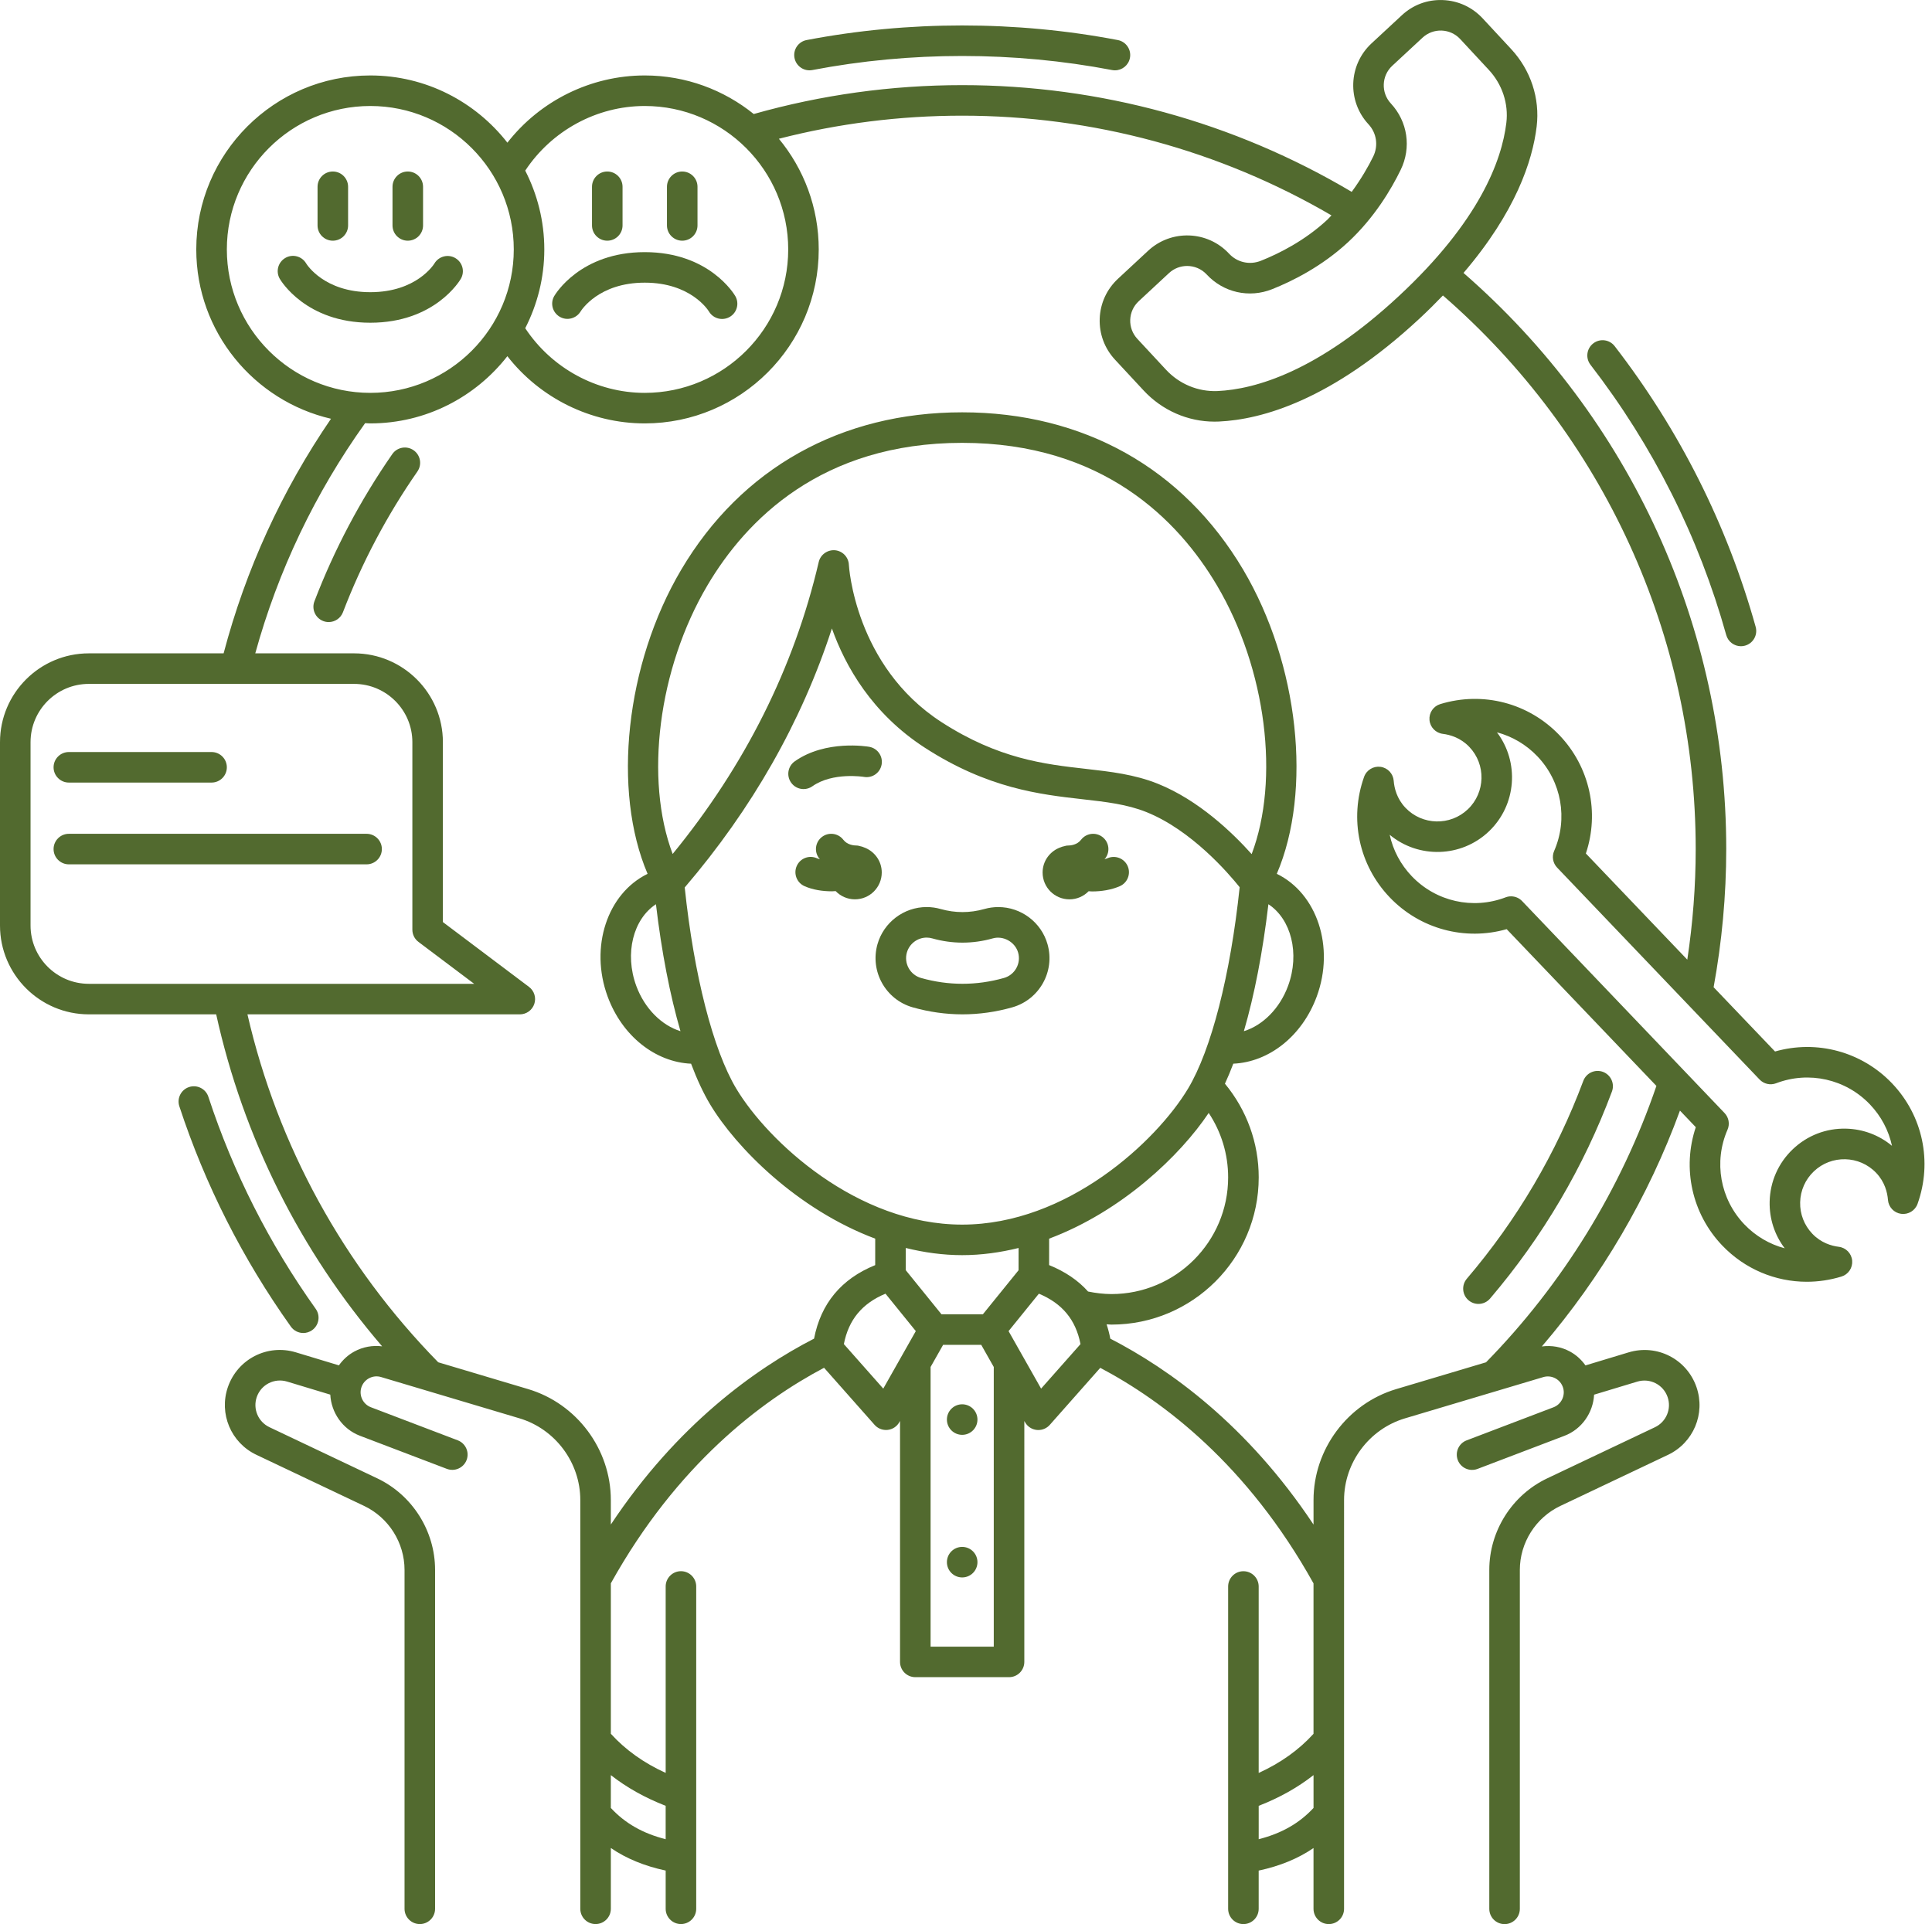 <?xml version="1.0" encoding="UTF-8" standalone="no"?><svg xmlns="http://www.w3.org/2000/svg" xmlns:xlink="http://www.w3.org/1999/xlink" fill="#526a2f" height="126" preserveAspectRatio="xMidYMid meet" version="1" viewBox="0.0 -0.0 126.5 126.0" width="126.5" zoomAndPan="magnify"><g id="change1_1"><path d="M52.615,51.673c0.199,0,0.4-0.059,0.575-0.183c1.338-0.943,3.361-0.618,3.382-0.614c0.549,0.093,1.059-0.271,1.154-0.814 c0.095-0.544-0.27-1.062-0.813-1.157c-0.116-0.021-2.849-0.476-4.874,0.95c-0.452,0.318-0.56,0.942-0.242,1.393 C51.992,51.526,52.301,51.673,52.615,51.673z" fill="inherit"/><path d="M70.023,58.894c0.493,0,0.937-0.204,1.256-0.531c0.076,0.003,0.148,0.013,0.226,0.013c0.603,0,1.24-0.097,1.808-0.34 c0.508-0.218,0.743-0.806,0.526-1.313s-0.804-0.742-1.313-0.526c-0.067,0.029-0.14,0.049-0.212,0.07 c0.016-0.02,0.039-0.035,0.054-0.055c0.336-0.438,0.254-1.066-0.184-1.402c-0.438-0.337-1.066-0.255-1.402,0.184 c-0.253,0.329-0.667,0.378-0.892,0.378c-0.076,0-0.144,0.027-0.215,0.044c-0.004,0.001-0.008,0.002-0.012,0.002 c-0.073,0.018-0.144,0.033-0.21,0.065c-0.689,0.238-1.187,0.885-1.187,1.654C68.266,58.107,69.052,58.894,70.023,58.894z" fill="inherit"/><path d="M56.547,55.482c-0.066-0.033-0.137-0.048-0.21-0.065c-0.004-0.001-0.008-0.002-0.012-0.002 c-0.072-0.016-0.139-0.044-0.215-0.044c-0.225,0-0.639-0.049-0.892-0.378c-0.336-0.438-0.965-0.52-1.402-0.184 c-0.438,0.336-0.52,0.964-0.184,1.402c0.017,0.022,0.041,0.038,0.058,0.059c-0.07-0.02-0.14-0.04-0.201-0.067 c-0.506-0.226-1.097,0-1.321,0.505c-0.225,0.504,0.001,1.096,0.505,1.321c0.542,0.242,1.184,0.339,1.802,0.339 c0.082,0,0.16-0.01,0.24-0.013c0.319,0.331,0.766,0.538,1.262,0.538c0.97,0,1.757-0.787,1.757-1.757 C57.734,56.367,57.236,55.72,56.547,55.482z" fill="inherit"/><path d="M59.761,65.966c1.075,0.305,2.171,0.459,3.26,0.459c1.087,0,2.184-0.154,3.259-0.459c1.775-0.503,2.811-2.355,2.31-4.126 c-0.403-1.437-1.729-2.44-3.223-2.44c-0.309,0-0.615,0.042-0.91,0.126c-0.956,0.271-1.918,0.269-2.865,0.002 c-0.298-0.086-0.608-0.129-0.919-0.129c-1.49,0-2.814,1.002-3.22,2.436C56.952,63.61,57.987,65.463,59.761,65.966z M59.378,62.379 c0.163-0.577,0.695-0.98,1.295-0.98c0.125,0,0.248,0.017,0.371,0.053c1.311,0.37,2.648,0.369,3.958-0.001 c0.688-0.196,1.466,0.233,1.662,0.933c0.202,0.712-0.215,1.457-0.93,1.659c-1.796,0.509-3.634,0.508-5.428,0 C59.593,63.839,59.176,63.094,59.378,62.379z" fill="inherit"/><circle cx="63" cy="92.961" fill="inherit" r="1"/><circle cx="63" cy="102.299" fill="inherit" r="1"/><path d="M4.508,51.247h9.345c0.552,0,1-0.448,1-1s-0.448-1-1-1H4.508c-0.552,0-1,0.448-1,1S3.956,51.247,4.508,51.247z" fill="inherit"/><path d="M24.002,54.602H4.508c-0.552,0-1,0.448-1,1s0.448,1,1,1h19.495c0.552,0,1-0.448,1-1S24.555,54.602,24.002,54.602z" fill="inherit"/><path d="M21.792,15.762c0.552,0,1-0.448,1-1v-2.531c0-0.552-0.448-1-1-1s-1,0.448-1,1v2.531 C20.792,15.314,21.239,15.762,21.792,15.762z" fill="inherit"/><path d="M26.7,15.762c0.552,0,1-0.448,1-1v-2.531c0-0.552-0.448-1-1-1s-1,0.448-1,1v2.531C25.7,15.314,26.148,15.762,26.7,15.762z" fill="inherit"/><path d="M30.174,18.257c0.274-0.475,0.113-1.076-0.358-1.355c-0.471-0.28-1.083-0.124-1.368,0.345 c-0.047,0.077-1.183,1.887-4.202,1.887c-3.019,0-4.155-1.81-4.197-1.878c-0.277-0.478-0.888-0.644-1.366-0.365 c-0.478,0.276-0.642,0.888-0.365,1.366c0.068,0.117,1.711,2.877,5.928,2.877S30.106,18.375,30.174,18.257z" fill="inherit"/><path d="M39.762,15.762c0.552,0,1-0.448,1-1v-2.531c0-0.552-0.448-1-1-1s-1,0.448-1,1v2.531 C38.762,15.314,39.209,15.762,39.762,15.762z" fill="inherit"/><path d="M44.67,15.762c0.552,0,1-0.448,1-1v-2.531c0-0.552-0.448-1-1-1s-1,0.448-1,1v2.531 C43.67,15.314,44.118,15.762,44.67,15.762z" fill="inherit"/><path d="M36.646,20.743c0.472,0.279,1.083,0.122,1.368-0.345c0.047-0.077,1.184-1.888,4.202-1.888s4.155,1.811,4.196,1.878 c0.185,0.32,0.521,0.5,0.867,0.5c0.17,0,0.342-0.043,0.5-0.134c0.478-0.276,0.642-0.888,0.365-1.366 c-0.068-0.117-1.711-2.877-5.928-2.877c-4.217,0-5.86,2.76-5.928,2.877C36.014,19.862,36.175,20.463,36.646,20.743z" fill="inherit"/><path d="M123.882,70.942c-1.986-2.079-4.929-2.864-7.66-2.084l-4.021-4.209c0.542-2.967,0.826-6.006,0.826-9.046 c0-14.525-6.265-28.209-17.202-37.73c3.418-3.998,4.518-7.333,4.79-9.591c0.221-1.84-0.387-3.687-1.667-5.066l-1.873-2.017 c-0.681-0.733-1.607-1.157-2.606-1.194c-1.015-0.04-1.955,0.317-2.687,0.999l-1.983,1.84c-1.513,1.406-1.601,3.78-0.196,5.294 c0.534,0.574,0.656,1.402,0.312,2.109c-0.316,0.651-0.793,1.474-1.41,2.318C80.805,7.993,72.01,5.575,63,5.575 c-4.639,0-9.227,0.64-13.648,1.891c-1.955-1.576-4.435-2.525-7.136-2.525c-3.528,0-6.852,1.656-8.994,4.402 c-2.087-2.673-5.33-4.402-8.977-4.402c-6.282,0-11.394,5.111-11.394,11.393c0,5.396,3.775,9.918,8.821,11.089 c-3.217,4.704-5.578,9.86-7.031,15.362H5.816C2.609,42.785,0,45.394,0,48.601v12.008c0,3.207,2.609,5.816,5.816,5.816h8.339 c1.775,8.048,5.495,15.488,10.866,21.74c-0.625-0.078-1.257,0.034-1.822,0.341c-0.41,0.223-0.746,0.537-1.009,0.905l-2.817-0.852 c-1.863-0.565-3.817,0.437-4.452,2.275c-0.6,1.738,0.201,3.644,1.863,4.433l7.053,3.347c1.61,0.764,2.651,2.409,2.651,4.191v22.194 c0,0.552,0.448,1,1,1s1-0.448,1-1v-22.194c0-2.55-1.489-4.905-3.793-5.998l-7.053-3.347c-0.74-0.352-1.097-1.2-0.83-1.974 c0.283-0.82,1.154-1.261,1.982-1.014l2.832,0.856c0.063,1.173,0.797,2.258,1.945,2.695l5.689,2.167 c0.516,0.194,1.094-0.063,1.291-0.579c0.196-0.516-0.063-1.094-0.579-1.291l-5.69-2.167c-0.504-0.192-0.781-0.749-0.63-1.268 c0.079-0.269,0.257-0.49,0.503-0.625c0.246-0.134,0.528-0.165,0.798-0.083l9.058,2.702c2.347,0.701,3.985,2.899,3.985,5.348v26.771 c0,0.552,0.448,1,1,1s1-0.448,1-1v-3.98c1.015,0.692,2.196,1.178,3.59,1.477v2.503c0,0.552,0.448,1,1,1s1-0.448,1-1v-21.108 c0-0.552-0.448-1-1-1s-1,0.448-1,1v12.21c-1.439-0.654-2.638-1.514-3.59-2.563v-9.852c4.331-7.782,9.851-11.944,13.961-14.116 l3.307,3.737c0.191,0.216,0.464,0.337,0.749,0.337c0.035,0,0.07-0.002,0.104-0.005c0.322-0.034,0.607-0.221,0.766-0.502 l0.048-0.085v15.779c0,0.552,0.448,1,1,1h6.138c0.552,0,1-0.448,1-1V93.054l0.048,0.085c0.159,0.281,0.444,0.468,0.766,0.502 c0.035,0.003,0.07,0.005,0.104,0.005c0.285,0,0.558-0.122,0.749-0.337l3.306-3.736c4.111,2.171,9.631,6.335,13.962,14.116v9.85 c-0.952,1.049-2.152,1.91-3.59,2.563v-12.21c0-0.552-0.448-1-1-1s-1,0.448-1,1v21.108c0,0.552,0.448,1,1,1s1-0.448,1-1v-2.503 c1.395-0.3,2.576-0.785,3.59-1.477v3.98c0,0.552,0.448,1,1,1s1-0.448,1-1V98.23c0-2.448,1.639-4.647,3.985-5.347l9.059-2.703 c0.267-0.08,0.551-0.05,0.797,0.083c0.246,0.134,0.424,0.356,0.503,0.625c0.151,0.519-0.125,1.076-0.63,1.268l-5.689,2.167 c-0.516,0.197-0.775,0.774-0.579,1.291s0.776,0.773,1.291,0.579l5.689-2.167c1.148-0.437,1.883-1.521,1.945-2.695l2.832-0.856 c0.826-0.247,1.699,0.193,1.982,1.014c0.267,0.774-0.09,1.622-0.83,1.974l-7.053,3.347c-2.304,1.093-3.793,3.448-3.793,5.998 v22.194c0,0.552,0.448,1,1,1s1-0.448,1-1v-22.194c0-1.782,1.041-3.427,2.651-4.191l7.053-3.347 c1.662-0.789,2.462-2.694,1.863-4.433c-0.634-1.838-2.587-2.841-4.451-2.275l-2.818,0.852c-0.264-0.368-0.6-0.682-1.009-0.905 c-0.573-0.312-1.214-0.42-1.848-0.336c3.913-4.563,6.991-9.824,9.043-15.445l1.037,1.086c-0.902,2.69-0.255,5.667,1.731,7.747 c1.476,1.544,3.473,2.376,5.535,2.376c0.755,0,1.519-0.112,2.269-0.34c0.452-0.138,0.745-0.573,0.704-1.043 c-0.041-0.471-0.405-0.848-0.874-0.906c-0.475-0.059-1.161-0.254-1.733-0.854c-0.533-0.558-0.817-1.29-0.799-2.061 c0.018-0.771,0.335-1.489,0.893-2.022c0,0,0,0,0,0c1.152-1.1,2.983-1.057,4.083,0.093c0.572,0.6,0.736,1.294,0.773,1.771 c0.037,0.471,0.397,0.852,0.865,0.914c0.468,0.061,0.916-0.211,1.074-0.656C126.539,76.075,125.896,73.052,123.882,70.942z M91.713,11.12c0.708-1.456,0.455-3.161-0.645-4.345c-0.655-0.706-0.614-1.813,0.091-2.467l1.983-1.841 c0.341-0.317,0.791-0.482,1.252-0.465c0.466,0.018,0.897,0.215,1.215,0.557l1.873,2.017c0.88,0.948,1.298,2.212,1.148,3.467 c-0.297,2.471-1.764,6.448-7.06,11.365c-5.296,4.918-9.371,6.086-11.856,6.2c-1.271,0.051-2.493-0.454-3.372-1.401l-1.873-2.017 c-0.317-0.342-0.483-0.787-0.466-1.252c0.018-0.466,0.215-0.897,0.557-1.214l1.981-1.841c0.336-0.312,0.762-0.466,1.188-0.466 c0.469,0,0.937,0.187,1.28,0.557c1.1,1.184,2.781,1.563,4.285,0.964c1.321-0.525,3.257-1.487,4.977-3.083 C89.99,14.257,91.092,12.398,91.713,11.12z M42.216,6.941c5.179,0,9.393,4.214,9.393,9.393s-4.214,9.393-9.393,9.393 c-3.153,0-6.095-1.617-7.826-4.233c0.792-1.551,1.249-3.302,1.249-5.16c0-1.858-0.456-3.609-1.249-5.161 C36.121,8.558,39.063,6.941,42.216,6.941z M14.853,16.334c0-5.179,4.214-9.393,9.394-9.393c5.179,0,9.393,4.214,9.393,9.393 s-4.214,9.393-9.393,9.393C19.066,25.727,14.853,21.513,14.853,16.334z M2,60.609V48.601c0-2.104,1.712-3.816,3.816-3.816h17.368 c2.104,0,3.816,1.712,3.816,3.816v12.281c0,0.314,0.148,0.611,0.4,0.8c1.165,0.874,2.519,1.893,3.648,2.744H5.816 C3.712,64.425,2,62.713,2,60.609z M43.585,118.255v2.187c-1.51-0.386-2.656-1.043-3.59-2.048v-2.15 C41.034,117.057,42.232,117.729,43.585,118.255z M57.833,90.934l-2.58-2.915c0.311-1.593,1.189-2.659,2.725-3.302l1.985,2.451 L57.833,90.934z M71.243,84.576c-0.654-0.734-1.509-1.309-2.551-1.731l0.001-1.731c4.774-1.79,8.588-5.451,10.448-8.232 c0.825,1.242,1.273,2.699,1.273,4.219c0,4.213-3.428,7.642-7.642,7.642C72.255,84.741,71.744,84.678,71.243,84.576z M83.05,59.214 c1.484,0.97,2.071,3.219,1.288,5.348c-0.547,1.488-1.663,2.587-2.894,2.966C82.133,65.166,82.682,62.339,83.05,59.214z M81.954,55.932c-1.239-1.384-3.459-3.529-6.138-4.606c-1.531-0.615-3.086-0.791-4.733-0.978c-2.672-0.302-5.701-0.645-9.438-3.061 c-5.68-3.673-6.061-10.238-6.064-10.302c-0.022-0.499-0.409-0.906-0.907-0.952c-0.489-0.041-0.953,0.282-1.066,0.769 c-1.618,6.935-4.846,13.354-9.565,19.121c-1.84-4.871-0.965-12.11,2.284-17.602c2.516-4.252,7.451-9.321,16.672-9.321 c9.225,0,14.161,5.072,16.677,9.327C82.927,43.822,83.799,51.064,81.954,55.932z M44.555,67.528 c-1.23-0.38-2.347-1.479-2.894-2.966c-0.783-2.129-0.196-4.378,1.288-5.348C43.318,62.339,43.867,65.165,44.555,67.528z M44.833,58.116c4.413-5.158,7.649-10.844,9.637-16.961c0.88,2.475,2.626,5.573,6.089,7.812c4.131,2.671,7.551,3.058,10.299,3.369 c1.574,0.178,2.933,0.332,4.211,0.846c2.943,1.183,5.37,4.005,6.099,4.917c-0.601,5.738-1.857,10.653-3.382,13.194 c-2.065,3.441-7.905,8.901-14.788,8.901s-12.723-5.46-14.788-8.901C46.689,68.753,45.435,63.846,44.833,58.116z M63,82.194 c1.269,0,2.502-0.177,3.693-0.469l-0.001,1.457l-2.337,2.885h-2.71l-2.34-2.89l0.001-1.453C60.497,82.017,61.73,82.194,63,82.194z M65.069,107.833h-4.138V89.518l0.82-1.45h2.497l0.82,1.45V107.833z M68.167,90.934l-2.13-3.766l1.985-2.451 c1.535,0.643,2.414,1.708,2.725,3.302L68.167,90.934z M82.415,120.442v-2.187c1.353-0.525,2.552-1.197,3.59-2.011v2.15 C85.07,119.399,83.924,120.055,82.415,120.442z M97.3,89.211l-5.882,1.755c-3.187,0.951-5.413,3.938-5.413,7.264v1.607 c-4.347-6.544-9.45-10.187-13.306-12.175c-0.063-0.327-0.144-0.64-0.243-0.939c0.106,0.003,0.211,0.019,0.318,0.019 c5.316,0,9.642-4.325,9.642-9.642c0-2.259-0.785-4.408-2.212-6.133c0.188-0.41,0.372-0.844,0.548-1.311 c2.337-0.104,4.511-1.807,5.465-4.403c1.192-3.241,0.015-6.749-2.617-8.03c2.324-5.428,1.457-13.73-2.199-19.913 C77.467,30.662,70.933,27.001,63,27.001c-7.93,0-14.462,3.659-18.394,10.303c-3.659,6.184-4.527,14.489-2.204,19.92 c-2.633,1.28-3.809,4.789-2.618,8.03c0.954,2.595,3.128,4.299,5.465,4.403c0.387,1.028,0.805,1.927,1.248,2.666 c1.697,2.828,5.71,6.879,10.809,8.791l-0.001,1.733c-2.218,0.899-3.56,2.515-4.003,4.813c-3.856,1.987-8.959,5.63-13.307,12.175 V98.23c0-3.326-2.226-6.313-5.414-7.264l-5.887-1.756c-6.215-6.343-10.514-14.193-12.492-22.784h17.834 c0.43,0,0.812-0.275,0.948-0.683s-0.003-0.857-0.346-1.116c0,0-3.13-2.361-5.639-4.245V48.601c0-3.207-2.609-5.816-5.816-5.816 h-6.469c1.495-5.416,3.908-10.48,7.193-15.075c0.113,0.003,0.223,0.017,0.337,0.017c3.646,0,6.89-1.729,8.977-4.402 c2.142,2.746,5.466,4.402,8.994,4.402c6.282,0,11.393-5.111,11.393-11.393c0-2.751-0.98-5.276-2.609-7.247 c3.901-1.003,7.93-1.512,12-1.512c8.532,0,16.864,2.257,24.181,6.529c-0.094,0.094-0.172,0.193-0.271,0.285 c-1.492,1.386-3.191,2.228-4.354,2.69c-0.731,0.29-1.547,0.108-2.08-0.467c-1.404-1.512-3.779-1.601-5.294-0.196L73.2,18.256 c-0.733,0.681-1.158,1.606-1.195,2.606c-0.037,1,0.318,1.954,0.999,2.688l1.873,2.017c1.215,1.309,2.894,2.044,4.645,2.044 c0.094,0,0.189-0.002,0.284-0.006c2.82-0.129,7.386-1.401,13.126-6.732c0.557-0.517,1.064-1.024,1.546-1.524 c10.523,9.142,16.55,22.293,16.55,36.253c0,2.428-0.189,4.855-0.55,7.242l-6.641-6.953c0.902-2.69,0.255-5.667-1.731-7.747 c-2.015-2.109-5.005-2.891-7.804-2.036c-0.452,0.138-0.745,0.573-0.704,1.043c0.041,0.471,0.405,0.848,0.874,0.906 c0.475,0.059,1.161,0.254,1.733,0.854c1.1,1.151,1.058,2.983-0.093,4.083c-1.153,1.1-2.984,1.058-4.084-0.093 c-0.572-0.6-0.736-1.294-0.773-1.771c-0.037-0.471-0.397-0.852-0.865-0.914c-0.465-0.061-0.916,0.211-1.074,0.656 c-0.981,2.756-0.339,5.779,1.676,7.889c1.986,2.08,4.93,2.864,7.66,2.085l9.804,10.266C106.153,77.853,102.312,84.096,97.3,89.211z M120.869,73.91c-1.305-0.031-2.544,0.45-3.488,1.352c-0.945,0.902-1.481,2.118-1.511,3.423c-0.026,1.116,0.321,2.184,0.986,3.06 c-0.988-0.262-1.904-0.794-2.643-1.567c-1.585-1.661-2.018-4.094-1.101-6.2c0.161-0.369,0.084-0.799-0.194-1.09L99.66,59.006 c-0.192-0.201-0.455-0.309-0.723-0.309c-0.12,0-0.241,0.021-0.357,0.066c-2.146,0.819-4.557,0.276-6.143-1.384 c-0.739-0.773-1.228-1.713-1.445-2.713c1.882,1.565,4.688,1.504,6.5-0.226c1.812-1.731,2-4.532,0.523-6.483 c0.989,0.263,1.905,0.794,2.644,1.567c1.586,1.661,2.018,4.094,1.101,6.2c-0.161,0.369-0.084,0.799,0.194,1.09l13.259,13.881 c0.278,0.291,0.704,0.387,1.08,0.243c2.146-0.819,4.557-0.276,6.143,1.384c0.738,0.773,1.228,1.713,1.444,2.712 C123.035,74.332,121.984,73.936,120.869,73.91z" fill="inherit"/><path d="M19.858,87.292c0.201,0,0.403-0.06,0.58-0.186c0.45-0.321,0.554-0.945,0.234-1.395c-3.038-4.262-5.403-8.935-7.029-13.888 c-0.172-0.524-0.735-0.809-1.262-0.638c-0.525,0.172-0.811,0.737-0.638,1.262c1.69,5.145,4.146,9.998,7.301,14.425 C19.238,87.146,19.546,87.292,19.858,87.292z" fill="inherit"/><path d="M113.028,41.587c0.124,0.442,0.525,0.731,0.962,0.731c0.089,0,0.18-0.012,0.27-0.038c0.532-0.148,0.843-0.7,0.694-1.232 c-1.868-6.681-4.974-12.864-9.231-18.38c-0.337-0.438-0.966-0.518-1.402-0.181c-0.438,0.337-0.518,0.965-0.181,1.402 C108.239,29.201,111.23,35.155,113.028,41.587z" fill="inherit"/><path d="M53.19,4.587c6.419-1.229,13.199-1.228,19.624,0c0.063,0.012,0.127,0.018,0.189,0.018c0.471,0,0.89-0.333,0.981-0.812 c0.104-0.542-0.252-1.066-0.794-1.17c-6.673-1.275-13.71-1.275-20.376,0c-0.542,0.104-0.898,0.628-0.794,1.17 C52.125,4.335,52.647,4.691,53.19,4.587z" fill="inherit"/><path d="M96.154,85.149c0.188,0.16,0.419,0.239,0.648,0.239c0.283,0,0.563-0.119,0.762-0.351c3.445-4.042,6.13-8.604,7.98-13.558 c0.193-0.517-0.07-1.093-0.587-1.287c-0.517-0.192-1.093,0.07-1.287,0.587c-1.768,4.735-4.334,9.096-7.628,12.959 C95.684,84.159,95.734,84.791,96.154,85.149z" fill="inherit"/><path d="M25.687,29.735c-2.082,2.998-3.798,6.242-5.1,9.643c-0.197,0.516,0.061,1.094,0.577,1.292 c0.118,0.045,0.238,0.066,0.357,0.066c0.402,0,0.781-0.245,0.934-0.643c1.244-3.25,2.884-6.351,4.875-9.217 c0.315-0.454,0.203-1.077-0.251-1.392C26.626,29.17,26.003,29.281,25.687,29.735z" fill="inherit"/></g></svg>